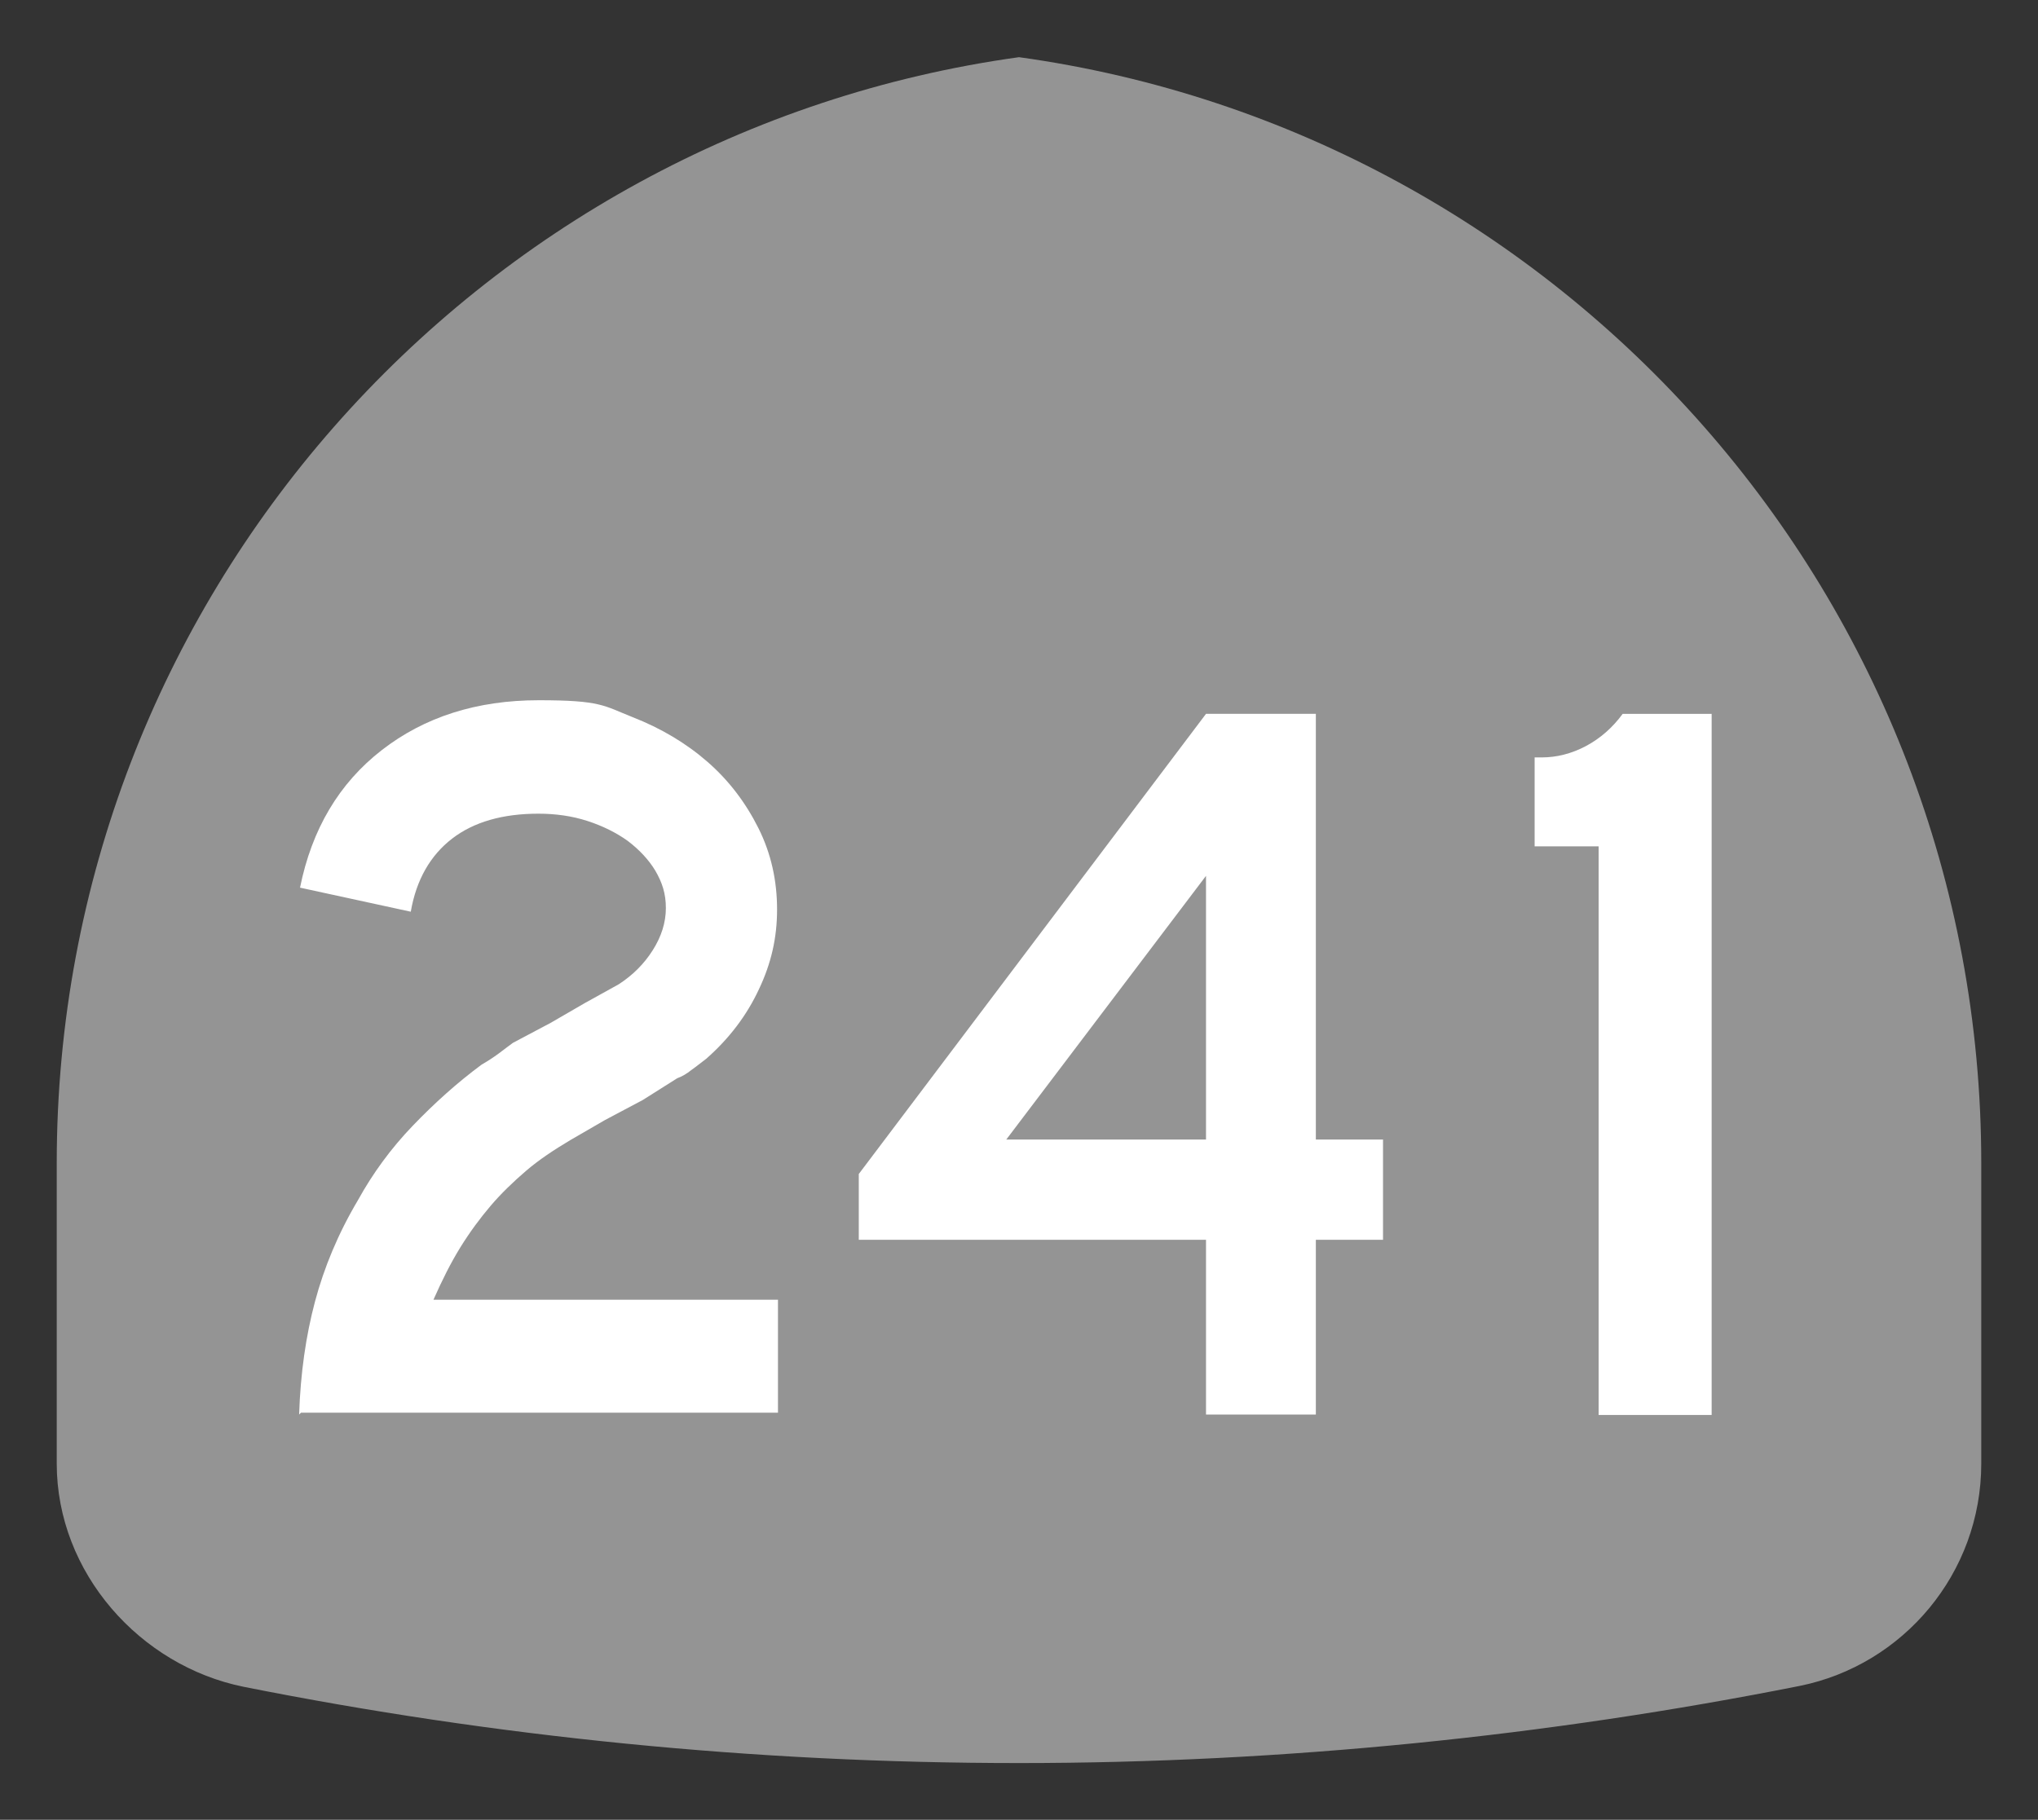 <?xml version="1.0" encoding="UTF-8"?>
<svg id="Layer_1" data-name="Layer 1" xmlns="http://www.w3.org/2000/svg" version="1.1" viewBox="0 0 449 401">
  <rect x="0" y="0" width="449" height="401" fill="#333333" stroke="none"/>
  <defs>
    <style>
      .cls-1 {
        fill: #fff;
      }

      .cls-1, .cls-2 {
        fill-rule: evenodd;
        stroke-width: 0px;
      }

      .cls-2 {
        fill: #949494;
      }
    </style>
  </defs>
  <path class="cls-2" d="M224.5,12.6c119.8,16.6,212,119.3,212,243.7v66.2c0,24.2-17.2,44.4-40,49-55.3,11-113.6,17-172,17s-115.5-5.8-170.8-16.8c-22.8-4.6-41.2-25.1-41.2-49.2v-66.2C12.5,132,104.7,29.2,224.5,12.6Z"/>
  <g>
    <path class="cls-1" d="M65.9,311.7c.3-9.1,1.5-17.4,3.5-24.9s5.1-15,9.5-22.4c3.2-5.8,7.2-11.3,12-16.3,4.8-5,9.8-9.5,15.2-13.5,1.4-.8,2.6-1.6,3.7-2.4,1.1-.8,2.2-1.7,3.2-2.4l8.3-4.4,7.6-4.4,7.4-4.1c3.1-2,5.6-4.5,7.5-7.5,1.9-3,2.9-6.1,2.9-9.3s-.8-5.6-2.3-8.2c-1.5-2.5-3.6-4.7-6.1-6.6-2.5-1.8-5.5-3.3-8.9-4.4-3.4-1.1-7-1.6-10.8-1.6-7.8,0-14.2,1.8-19,5.5-4.8,3.7-7.9,9.1-9.1,16.1l-24.4-5.3c2.6-12.9,8.6-23,18-30.3,9.4-7.3,20.9-11,34.6-11s14.3,1.2,20.6,3.7c6.4,2.5,11.9,5.8,16.6,9.9,4.7,4.1,8.4,9,11.2,14.6,2.8,5.6,4.1,11.6,4.1,17.9s-1.3,11.9-4,17.6c-2.7,5.8-6.6,10.9-11.6,15.3-1.2.9-2.3,1.8-3.3,2.5-1,.8-2,1.4-3.1,1.8l-7.6,4.8-8.3,4.4-7.6,4.4c-3.7,2.2-7,4.4-9.8,6.8-2.8,2.4-5.5,5-7.8,7.7s-4.6,5.8-6.7,9.2c-2.1,3.4-4,7.2-5.9,11.5h75.9v24.9h-105.1Z"/>
    <path class="cls-1" d="M289.9,273.2v38.5h-24.2v-38.5h-76.5v-14.5l76.5-101.4h24.2v93.8h14.8v22.1h-14.8ZM265.7,193l-44,58.1h44v-58.1Z"/>
    <path class="cls-1" d="M352.2,311.7v-125.2h-14.1v-19.6h1.6c3.2,0,6.5-.8,9.7-2.5,3.2-1.7,5.9-4.1,8.1-7.1h19.6v154.5h-24.9Z"/>
  </g>
</svg>